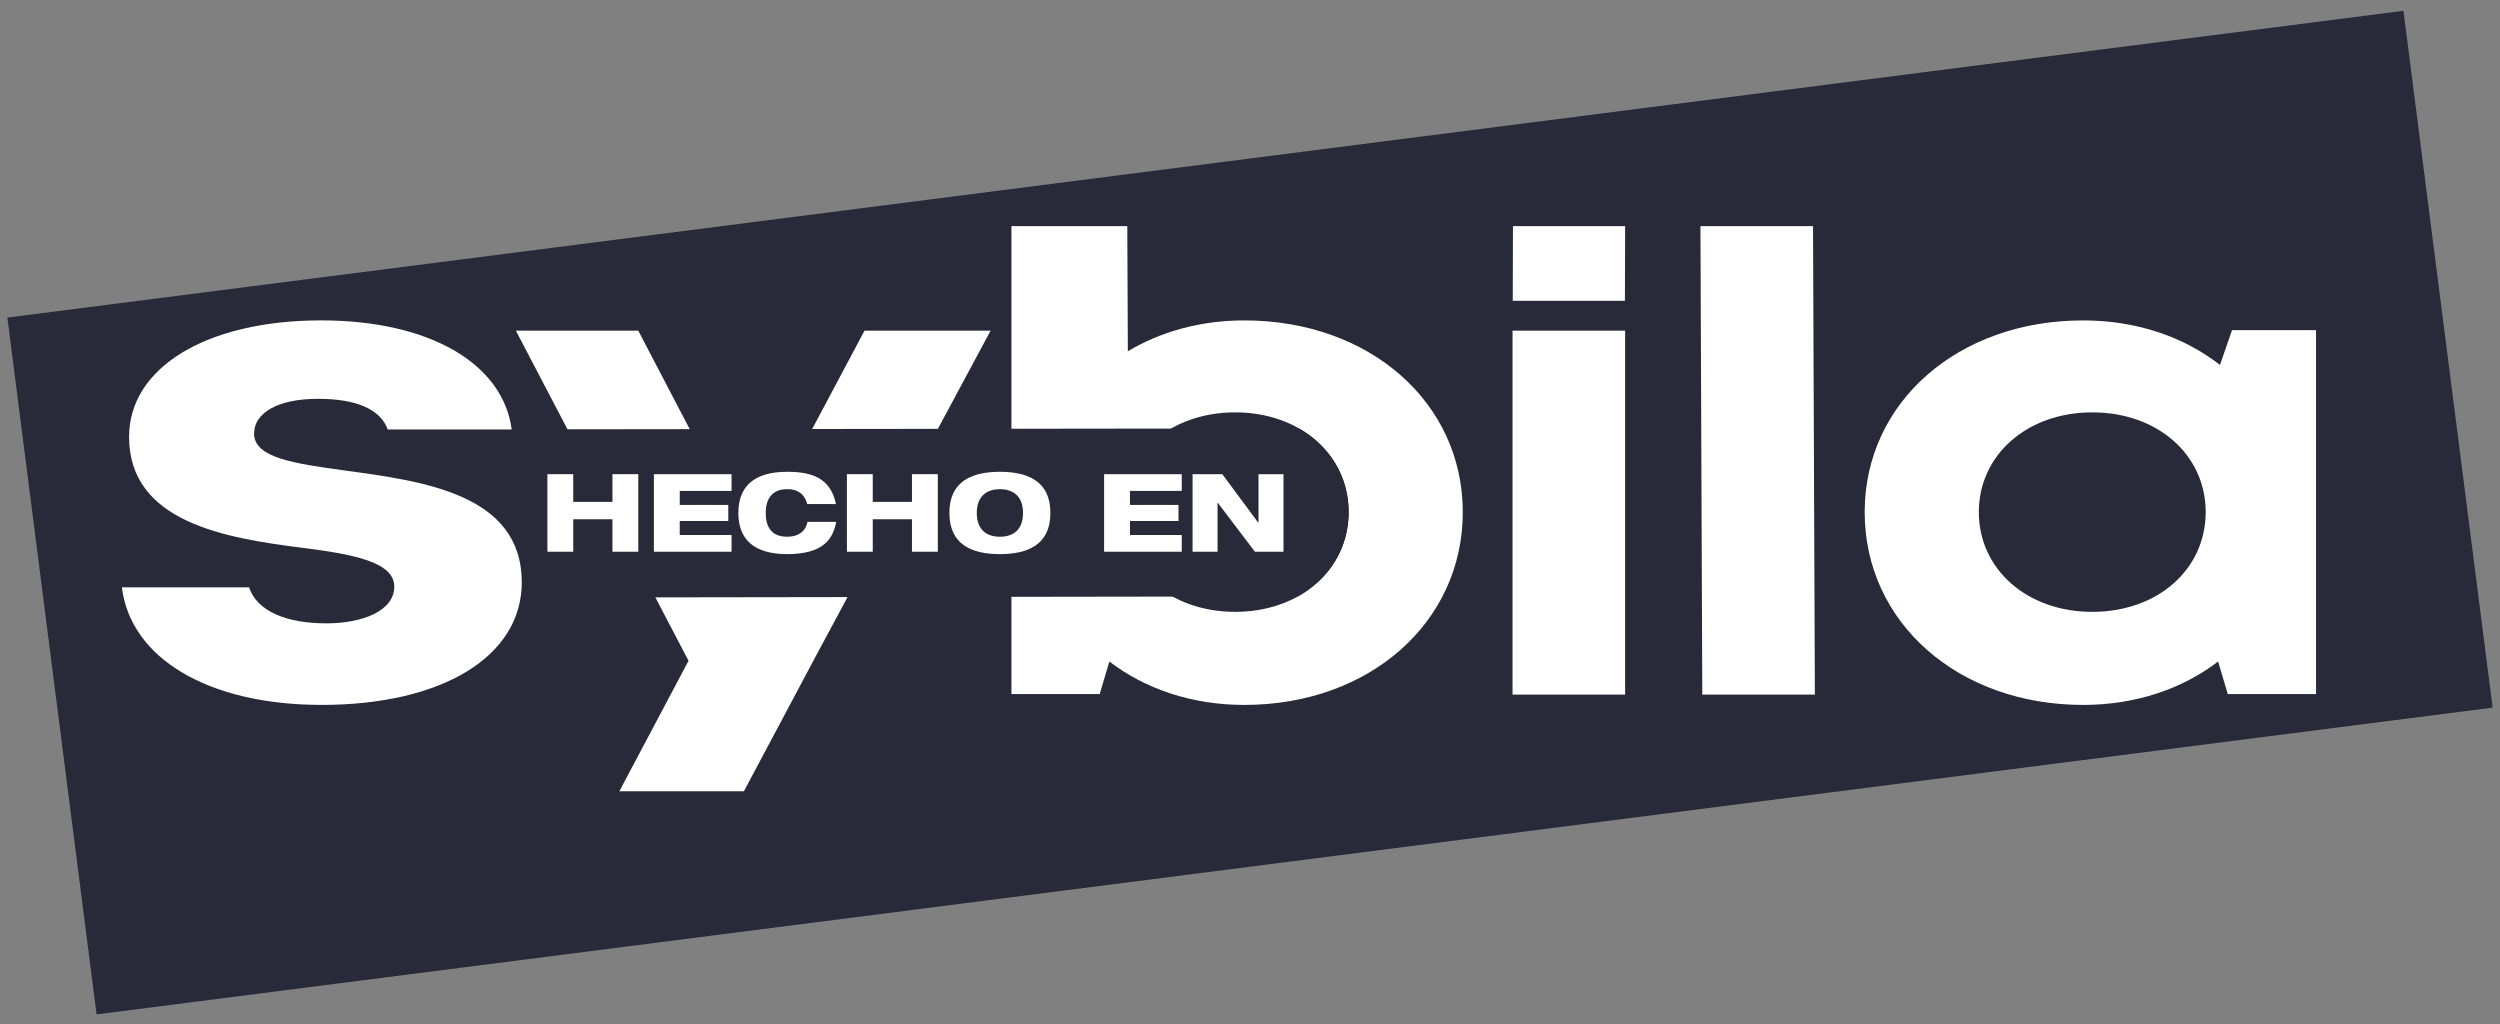 <?xml version="1.0" encoding="utf-8"?>
<!-- Generator: Adobe Illustrator 16.0.0, SVG Export Plug-In . SVG Version: 6.00 Build 0)  -->
<!DOCTYPE svg PUBLIC "-//W3C//DTD SVG 1.1//EN" "http://www.w3.org/Graphics/SVG/1.1/DTD/svg11.dtd">
<svg version="1.1" id="Layer_1" xmlns="http://www.w3.org/2000/svg" xmlns:xlink="http://www.w3.org/1999/xlink" x="0px" y="0px"
	 width="454px" height="186px" viewBox="0 0 454 186" enable-background="new 0 0 454 186" xml:space="preserve">
<rect x="0" y="0" width="454" height="186" fill="#808080" stroke="none"/>
<g>
	
		<rect x="7.681" y="29.219" transform="matrix(0.992 -0.127 0.127 0.992 -9.994 29.66)" fill="#282A39" width="438.638" height="127.561"/>
	<path fill="#FFFFFF" d="M225.969,58.187c-7.984,0-15.198,2.047-21.153,5.599l-0.099-22.718h-21.042v84.977h16.028l1.759-5.914
		c6.493,4.971,14.965,7.883,24.507,7.883c22.749,0,39.673-15.01,39.673-35.012C265.642,73.072,248.718,58.187,225.969,58.187
		 M224.301,111.113c-11.879,0-20.585-7.73-20.585-18.112s8.706-18.115,20.585-18.115s20.612,7.754,20.612,18.115
		C244.913,103.359,236.18,111.113,224.301,111.113"/>
	<path fill="#FFFFFF" d="M274.677,60.054h20.445v66.089h-20.445V60.054z M274.753,41.069h20.37l-0.038,13.559h-20.37L274.753,41.069
		z"/>
	<polygon fill="#FFFFFF" points="308.802,41.069 329.247,41.069 329.58,126.145 309.135,126.145 	"/>
	<path fill="#FFFFFF" d="M420.594,59.956v66.089h-16.028l-1.759-5.914c-6.493,4.973-14.965,7.883-24.507,7.883
		c-22.748,0-39.673-15.012-39.673-35.012c0-19.929,16.925-34.814,39.673-34.814c9.709,0,18.309,2.987,24.848,8.084l2.187-6.316
		H420.594z M400.553,93.001c0-10.381-8.706-18.115-20.585-18.115s-20.612,7.754-20.612,18.115c0,10.358,8.733,18.112,20.612,18.112
		S400.553,103.383,400.553,93.001"/>
	<polygon fill="#FFFFFF" points="156.993,60.054 136.262,99.002 115.912,60.054 93.687,60.054 125.037,119.998 112.471,143.699 
		135.089,143.699 148.441,118.615 179.892,60.054 	"/>
	<path fill="#282A39" d="M244.913,93.001c0-6.537-3.479-12.033-9.027-15.202L41.054,78.037l36.525,30.508l158.115-0.24
		C241.353,105.154,244.913,99.609,244.913,93.001"/>
	<polygon fill="#FFFFFF" points="111.22,94.297 104.1,94.297 104.1,100.193 99.406,100.193 99.406,86.112 104.1,86.112 
		104.1,91.141 111.22,91.141 111.22,86.112 115.914,86.112 115.914,100.193 111.22,100.193 	"/>
	<polygon fill="#FFFFFF" points="118.747,86.113 132.848,86.113 132.848,89.15 123.441,89.15 123.441,91.694 132.256,91.694 
		132.256,94.613 123.441,94.613 123.441,97.156 132.848,97.156 132.848,100.193 118.747,100.193 	"/>
	<path fill="#FFFFFF" d="M151.854,94.77c-0.572,3.039-2.248,5.857-8.914,5.857c-5.956,0-8.854-2.623-8.854-7.474
		c0-4.714,2.74-7.475,8.854-7.475c4.299,0,7.849,0.987,8.874,5.856h-5.227c-0.275-1.005-0.966-2.701-3.627-2.701
		c-2.939,0-3.905,1.992-3.905,4.319c0,2.328,0.867,4.32,3.905,4.32c2.109,0,3.371-1.066,3.687-2.703H151.854z"/>
	<polygon fill="#FFFFFF" points="165.613,94.297 158.493,94.297 158.493,100.193 153.8,100.193 153.8,86.112 158.493,86.112 
		158.493,91.141 165.613,91.141 165.613,86.112 170.308,86.112 170.308,100.193 165.613,100.193 	"/>
	<path fill="#FFFFFF" d="M181.581,85.678c4.97,0,9.17,1.637,9.17,7.475c0,5.837-4.2,7.474-9.17,7.474s-9.17-1.637-9.17-7.474
		C172.411,87.314,176.611,85.678,181.581,85.678 M181.581,97.473c2.523,0,4.2-1.361,4.2-4.32c0-2.938-1.677-4.319-4.2-4.319
		c-2.504,0-4.2,1.381-4.2,4.319C177.381,96.111,179.077,97.473,181.581,97.473"/>
	<polygon fill="#FFFFFF" points="200.505,86.113 214.605,86.113 214.605,89.15 205.198,89.15 205.198,91.694 214.014,91.694 
		214.014,94.613 205.198,94.613 205.198,97.156 214.605,97.156 214.605,100.193 200.505,100.193 	"/>
	<polygon fill="#FFFFFF" points="216.572,86.113 221.977,86.113 228.503,94.928 228.542,94.928 228.542,86.113 233.079,86.113 
		233.079,100.193 227.893,100.193 221.147,91.3 221.107,91.3 221.107,100.193 216.572,100.193 	"/>
	<path fill="#FFFFFF" d="M62.549,85.433c-9.007-1.246-16.409-2.271-16.409-6.676c0-3.784,4.309-6.332,11.606-6.332
		c6.873,0,11.342,1.858,12.656,5.562h22.522C91.351,66.053,78.032,58.183,58.33,58.183c-20.933,0-34.89,8.633-34.89,21.139
		c0,15.577,17.621,18.403,31.475,20.161c9.167,1.166,16.686,2.535,16.686,7.053c0,4.42-5.823,6.666-12.335,6.666
		c-7.231,0-12.592-2.188-14.032-6.541h-23.1c1.587,12.887,15.686,21.348,36.256,21.348v0.004c21.897,0,36.364-8.779,36.364-22.264
		C94.754,89.65,76.694,87.366,62.549,85.433"/>
</g>
</svg>
